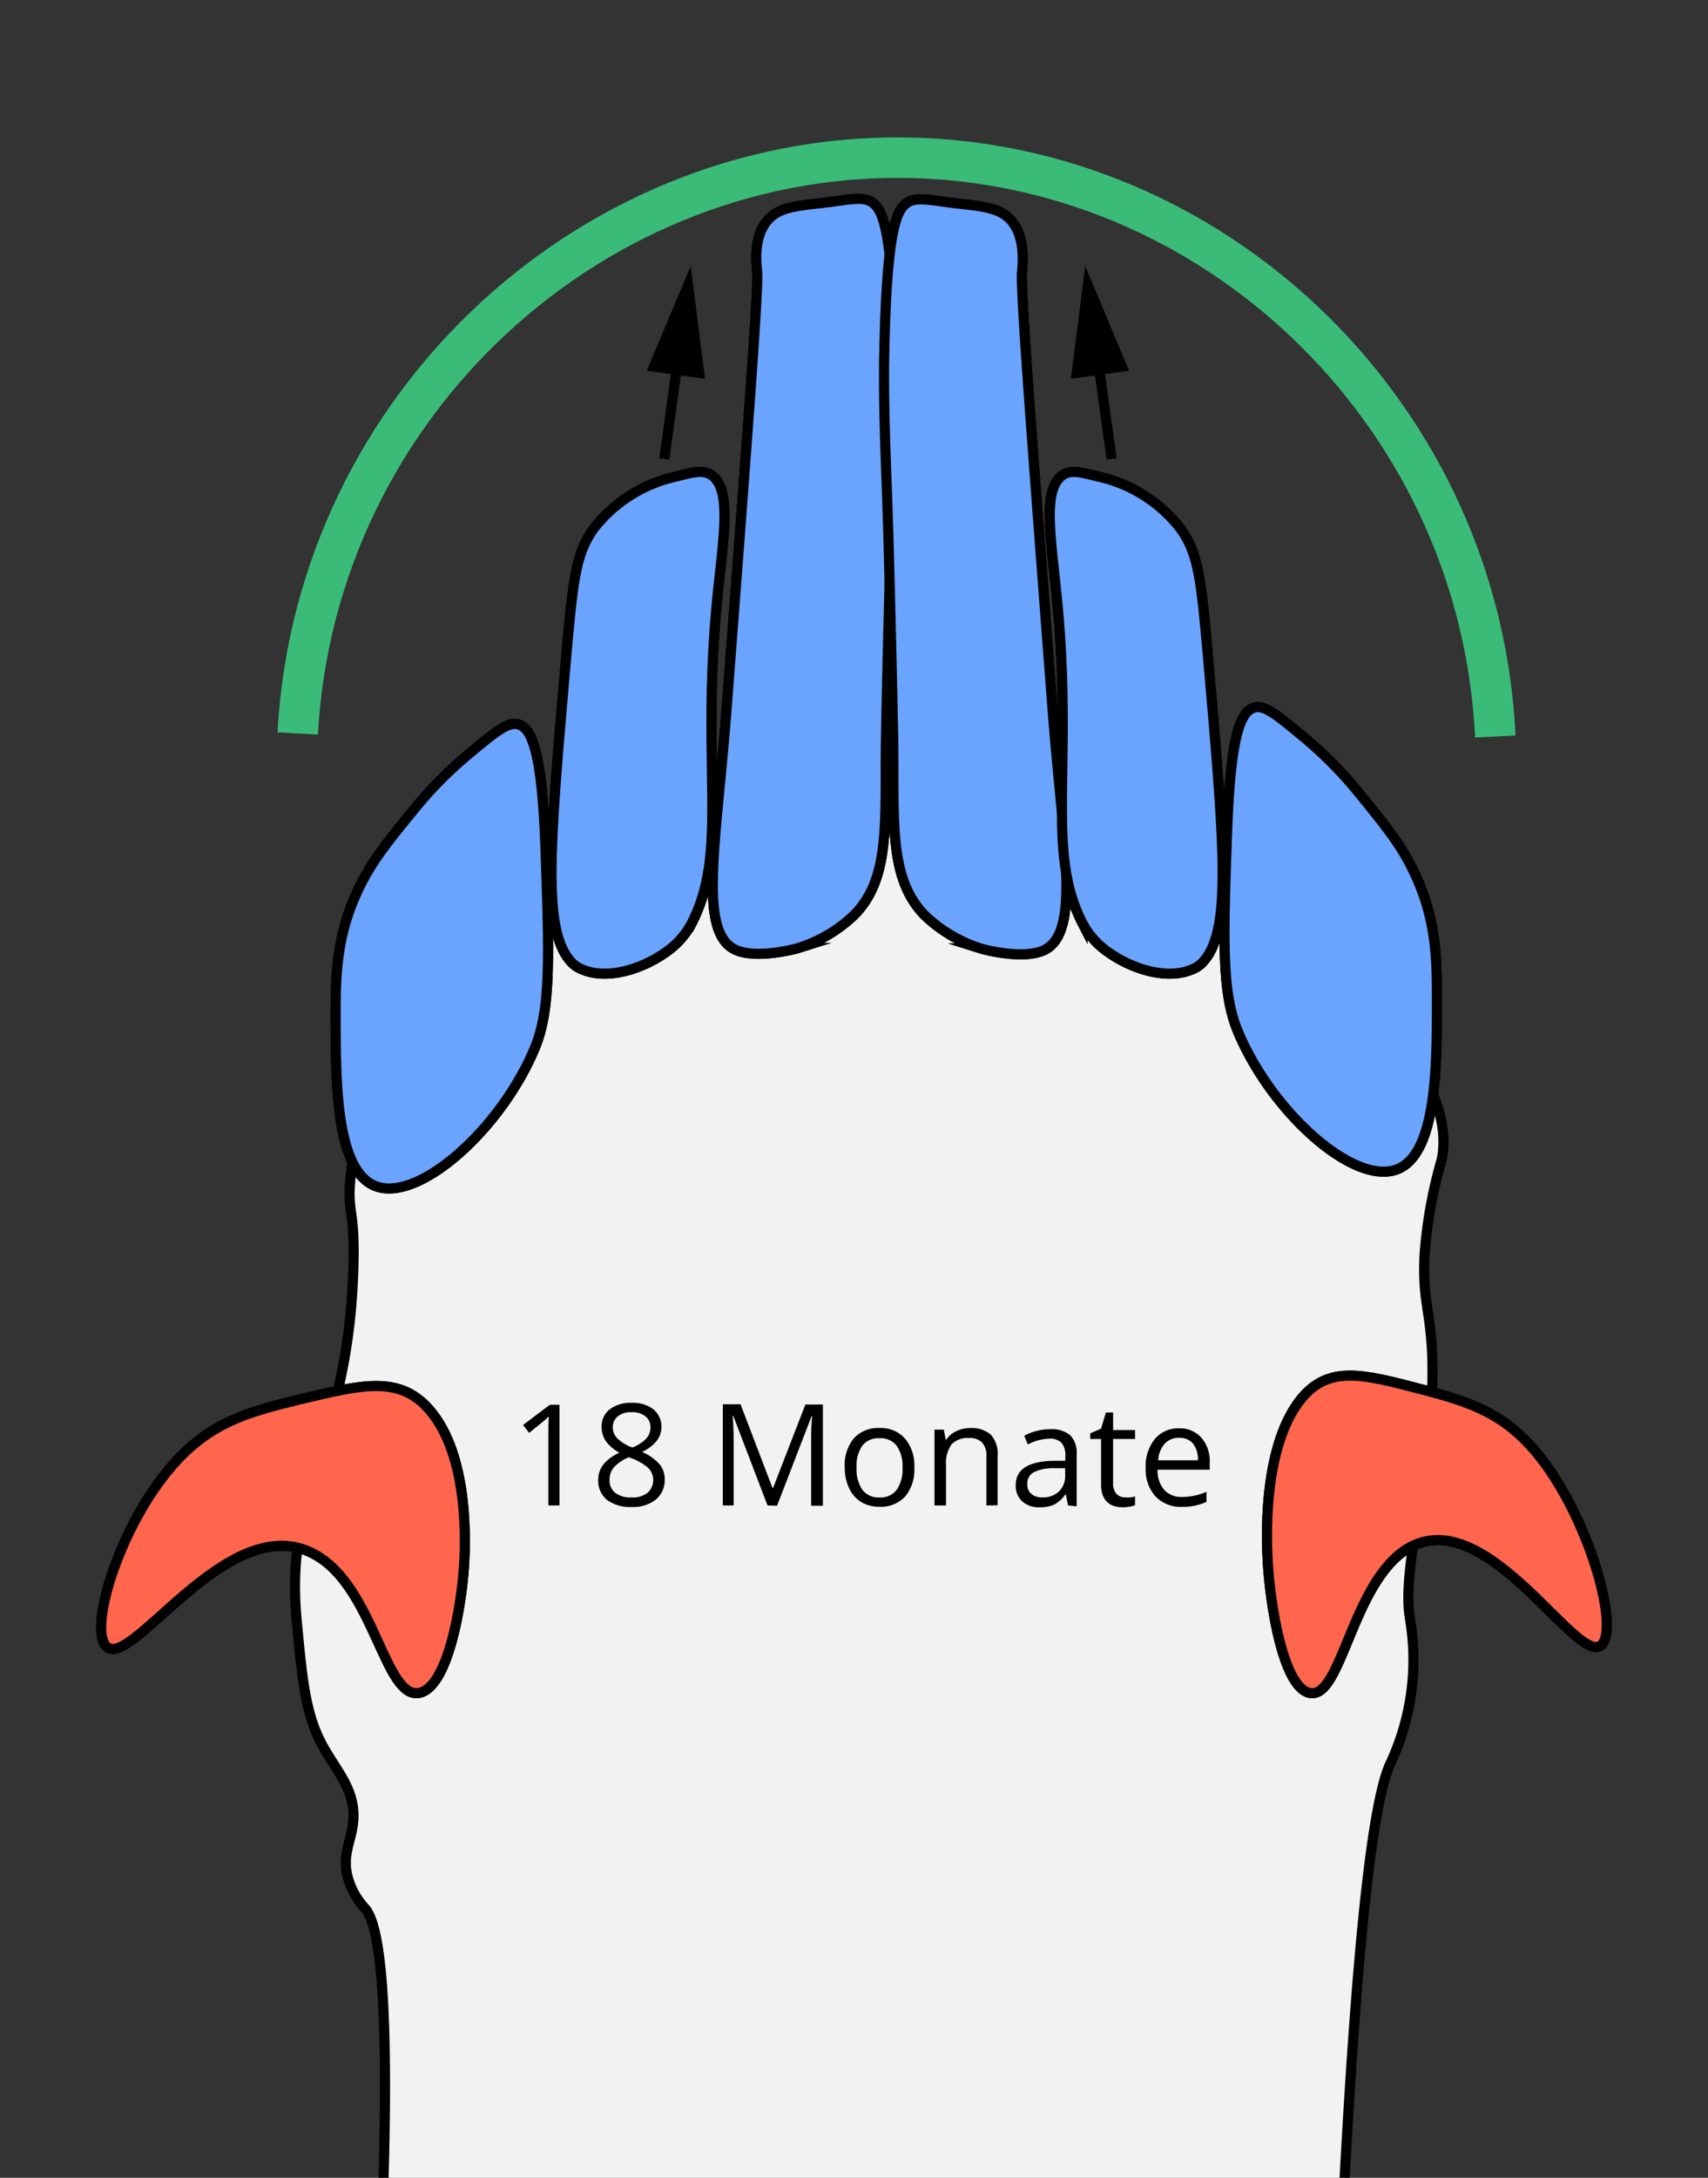 <?xml version="1.0" encoding="UTF-8" standalone="no"?>
<svg xmlns="http://www.w3.org/2000/svg" viewBox="-10 -10 168.79 215.15"><rect x="-10" y="-10" width="168.79" height="215.15" fill="#333333" stroke="none"/><defs><style>.cls-1{fill:#f2f2f2;}.cls-1,.cls-2,.cls-3,.cls-4{stroke:#000;}.cls-1,.cls-2,.cls-3,.cls-4,.cls-5{stroke-miterlimit:10;}.cls-2{fill:#ff664d;}.cls-3{fill:#6aa4ff;}.cls-4,.cls-5{fill:none;}.cls-5{stroke:#3abc78;stroke-width:4px;}</style></defs><g id="content"><g id="_18_Monate" data-name="18 Monate"><path class="cls-1" d="M27.19,221.86l94.8,2.31c1.71-41.77,3.67-56.16,5.38-59.88a24.22,24.22,0,0,0,2.1-7.14,23.92,23.92,0,0,0,.05-5.92c-.08-.75-.18-1.29-.2-1.44-.88-5.14,2.67-16.06,2.2-26.2-.2-4.36-1-5.32-.72-9.89a45.4,45.4,0,0,1,1.68-9.16c2.33-11.62-20.19-26.67-22.7-28.35-10-6.66-20.85-13.94-36.27-13S47.78,72.73,43,76.72c-4.54,3.79-16.71,14-18.34,29.4-.42,4,.45,2.89.26,9.22C24.4,132.58,18.09,137,19.31,150c.6,6.37.9,9.56,2.74,12.77,1.34,2.34,3.05,4.13,2.87,7-.13,2-1.09,3.27-.61,5.48a7.3,7.3,0,0,0,1.78,3.3C27.85,180.6,28.87,191,27.19,221.86Z"></path><path class="cls-1" d="M31.48,157.24c2.76-.63,4.12-8.41,4.38-12.6.09-1.54.66-10.78-3.5-15.45-2.95-3.3-6.57-2.41-12.71-.94-5.29,1.27-9,2.33-12.7,6.62-5,5.77-8.07,15.5-6.57,17.64,2.22,3.16,12.07-13.57,20.61-9C27,146.64,28,158,31.48,157.24Z"></path><path class="cls-1" d="M119.37,157.24c-2.58-.65-3.85-8.69-4.09-13-.09-1.59-.62-11.13,3.27-16,2.76-3.41,6.14-2.49,11.87-1,5,1.31,8.42,2.41,11.87,6.83,4.65,6,7.55,16,6.14,18.24-2.08,3.26-11.28-14-19.26-9.36C123.56,146.29,122.59,158.05,119.37,157.24Z"></path><path class="cls-1" d="M27.06,107.16c-3.88-1.57-3.88-10.29-3.89-16.63,0-3.8,0-7.85,2.13-12.43,1.33-2.91,3-4.93,5.76-8.31a39.7,39.7,0,0,1,5.57-5.55c2.4-2,3.6-2.94,4.58-2.68,1.38.37,2.35,2.81,2.69,12.17.37,10.55.56,15.82-1,19.69C39.62,101.44,31.36,108.9,27.06,107.16Z"></path><path class="cls-1" d="M128.12,105.5C132,103.93,132,95.21,132,88.87c0-3.8,0-7.85-2.13-12.43-1.33-2.92-3-4.93-5.76-8.32a39.83,39.83,0,0,0-5.57-5.54c-2.4-2-3.6-2.94-4.57-2.68-1.39.37-2.36,2.81-2.7,12.17-.37,10.55-.56,15.82,1,19.68C115.55,99.78,123.81,107.24,128.12,105.5Z"></path><path class="cls-1" d="M66,11.61c-1.57,1.6-1.27,4.31-1.18,5.25.15,1.71-.9,15.45-3,42.93-1,13.36-2.87,22.14.77,24,2,1,5.89,0,6.3-.13a14.06,14.06,0,0,0,5.56-3.3c3.23-3.31,3.07-8.09,3.08-15.37,0,0,0-3.64.51-22.12.16-6.07.52-12.15.39-18.23-.25-12.09-1.23-13.85-2.15-14.58s-2.31-.33-5.09,0C68.63,10.34,67.08,10.51,66,11.61Z"></path><path class="cls-1" d="M89.8,11.65C91.37,13.26,91.07,16,91,16.9c-.16,1.72.9,15.46,3,42.94,1,13.36,2.88,22.14-.76,24-2,1-5.89,0-6.3-.13a14.06,14.06,0,0,1-5.57-3.3c-3.22-3.32-3.07-8.09-3.08-15.37,0,0,0-3.64-.5-22.12-.16-6.08-.53-12.15-.4-18.23.25-12.1,1.24-13.85,2.15-14.58s2.32-.34,5.09,0C87.18,10.38,88.73,10.56,89.8,11.65Z"></path><path class="cls-1" d="M106.64,42.2a14.12,14.12,0,0,0-8.17-5.13c-1.78-.46-2.79-.71-3.62,0-1.94,1.65-.86,6.77-.3,13.15,1.43,16-1.19,24,2.43,31a8,8,0,0,0,2.56,2.86c2.21,1.58,5.73,2.8,8.29,1.68a2.76,2.76,0,0,0,1-.67c2.85-3,2.24-10.76.66-28.9C108.71,47.38,108.52,44.8,106.64,42.2Z"></path><path class="cls-1" d="M48.69,42.2a14.18,14.18,0,0,1,8.17-5.13c1.78-.46,2.79-.71,3.62,0,1.94,1.65.87,6.77.3,13.15-1.42,16,1.19,24-2.43,31a8,8,0,0,1-2.56,2.86c-2.21,1.58-5.72,2.8-8.29,1.68a2.82,2.82,0,0,1-1-.67c-2.86-3-2.24-10.76-.66-28.9C46.62,47.38,46.82,44.8,48.69,42.2Z"></path><path class="cls-2" d="M31.48,157.24c2.76-.63,4.12-8.41,4.38-12.6.09-1.54.66-10.78-3.5-15.45-2.95-3.3-6.57-2.41-12.71-.94-5.29,1.27-9,2.33-12.7,6.62-5,5.77-8.07,15.5-6.57,17.64,2.22,3.16,12.07-13.57,20.61-9C27,146.64,28,158,31.48,157.24Z"></path><path class="cls-2" d="M119.37,157.24c-2.58-.65-3.85-8.69-4.09-13-.09-1.59-.62-11.13,3.27-16,2.76-3.41,6.14-2.49,11.87-1,5,1.31,8.42,2.41,11.87,6.83,4.65,6,7.55,16,6.14,18.24-2.08,3.26-11.28-14-19.26-9.36C123.56,146.29,122.59,158.05,119.37,157.24Z"></path><path class="cls-3" d="M27.06,107.16c-3.88-1.57-3.88-10.29-3.89-16.63,0-3.8,0-7.85,2.13-12.43,1.33-2.91,3-4.93,5.76-8.31a39.7,39.7,0,0,1,5.57-5.55c2.4-2,3.6-2.94,4.58-2.68,1.38.37,2.35,2.81,2.69,12.17.37,10.55.56,15.82-1,19.69C39.62,101.44,31.36,108.9,27.06,107.16Z"></path><path class="cls-3" d="M128.12,105.5C132,103.93,132,95.21,132,88.87c0-3.8,0-7.85-2.13-12.43-1.33-2.92-3-4.93-5.76-8.32a39.83,39.83,0,0,0-5.57-5.54c-2.4-2-3.6-2.94-4.57-2.68-1.39.37-2.36,2.81-2.7,12.17-.37,10.55-.56,15.82,1,19.68C115.55,99.78,123.81,107.24,128.12,105.5Z"></path><path class="cls-3" d="M66,11.61c-1.57,1.6-1.27,4.31-1.18,5.25.15,1.71-.9,15.45-3,42.93-1,13.36-2.87,22.14.77,24,2,1,5.89,0,6.3-.13a14.06,14.06,0,0,0,5.56-3.3c3.23-3.31,3.07-8.09,3.08-15.37,0,0,0-3.64.51-22.12.16-6.07.52-12.15.39-18.23-.25-12.09-1.23-13.85-2.15-14.58s-2.31-.33-5.09,0C68.63,10.34,67.08,10.51,66,11.61Z"></path><path class="cls-3" d="M89.8,11.65C91.37,13.26,91.07,16,91,16.9c-.16,1.72.9,15.46,3,42.94,1,13.36,2.88,22.14-.76,24-2,1-5.89,0-6.3-.13a14.06,14.06,0,0,1-5.57-3.3c-3.22-3.32-3.07-8.09-3.08-15.37,0,0,0-3.64-.5-22.12-.16-6.08-.53-12.15-.4-18.23.25-12.1,1.24-13.85,2.15-14.58s2.32-.34,5.09,0C87.18,10.38,88.73,10.56,89.8,11.65Z"></path><path class="cls-3" d="M106.64,42.2a14.12,14.12,0,0,0-8.17-5.13c-1.78-.46-2.79-.71-3.62,0-1.94,1.65-.86,6.77-.3,13.15,1.43,16-1.19,24,2.43,31a8,8,0,0,0,2.56,2.86c2.21,1.58,5.73,2.8,8.29,1.68a2.76,2.76,0,0,0,1-.67c2.85-3,2.24-10.76.66-28.9C108.71,47.38,108.52,44.8,106.64,42.2Z"></path><path class="cls-3" d="M48.69,42.2a14.18,14.18,0,0,1,8.17-5.13c1.78-.46,2.79-.71,3.62,0,1.94,1.65.87,6.77.3,13.15-1.42,16,1.19,24-2.43,31a8,8,0,0,1-2.56,2.86c-2.21,1.58-5.72,2.8-8.29,1.68a2.82,2.82,0,0,1-1-.67c-2.86-3-2.24-10.76-.66-28.9C46.62,47.38,46.82,44.8,48.69,42.2Z"></path></g><line class="cls-4" x1="98.44" y1="25.07" x2="99.85" y2="35.34"></line><polygon points="95.83 27.42 97.24 16.29 101.59 26.63 95.83 27.42"></polygon><line class="cls-4" x1="57.06" y1="25.07" x2="55.65" y2="35.34"></line><polygon points="53.91 26.63 58.26 16.29 59.67 27.42 53.91 26.63"></polygon><path class="cls-5" d="M19.42,62.46c1.79-32.73,29.67-58,61.35-56.85,30.24,1.1,55.52,25.94,57,57.15"></path><path d="M45.29,138.73h-1.1v-7.12c0-.6,0-1.16.05-1.68l-.32.3c-.12.1-.66.55-1.63,1.33l-.6-.78,2.65-2h.95Z"></path><path d="M52.4,128.59a3.36,3.36,0,0,1,2.17.64,2.27,2.27,0,0,1,.34,3.1,3.91,3.91,0,0,1-1.46,1.11,4.9,4.9,0,0,1,1.73,1.22,2.31,2.31,0,0,1,.51,1.48,2.49,2.49,0,0,1-.87,2,3.57,3.57,0,0,1-2.38.74,3.87,3.87,0,0,1-2.46-.7,2.43,2.43,0,0,1-.86-2c0-1.14.7-2,2.09-2.67a3.87,3.87,0,0,1-1.35-1.15,2.51,2.51,0,0,1-.41-1.39,2.12,2.12,0,0,1,.8-1.73A3.36,3.36,0,0,1,52.4,128.59Zm-2.16,7.62a1.55,1.55,0,0,0,.57,1.28,2.55,2.55,0,0,0,1.61.45,2.37,2.37,0,0,0,1.58-.47,1.69,1.69,0,0,0,0-2.5,5.73,5.73,0,0,0-1.86-1,4.12,4.12,0,0,0-1.48,1A1.91,1.91,0,0,0,50.24,136.21Zm2.15-6.69a2,2,0,0,0-1.34.41,1.36,1.36,0,0,0-.49,1.09A1.56,1.56,0,0,0,51,132.1a4.17,4.17,0,0,0,1.49.9,3.73,3.73,0,0,0,1.38-.88,1.63,1.63,0,0,0,.41-1.1,1.35,1.35,0,0,0-.5-1.1A2.08,2.08,0,0,0,52.39,129.52Z"></path><path d="M65.85,138.73l-3.39-8.86H62.4c.07.7.1,1.54.1,2.5v6.36H61.43v-10h1.75L66.34,137h.06l3.19-8.24h1.73v10H70.16v-6.44c0-.74,0-1.54.1-2.4H70.2l-3.41,8.84Z"></path><path d="M80.36,135a4.16,4.16,0,0,1-.92,2.86,3.28,3.28,0,0,1-2.55,1,3.44,3.44,0,0,1-1.79-.47A3.19,3.19,0,0,1,73.9,137a4.74,4.74,0,0,1-.42-2.06,4.14,4.14,0,0,1,.91-2.86,3.26,3.26,0,0,1,2.55-1,3.17,3.17,0,0,1,2.5,1.05A4.14,4.14,0,0,1,80.36,135Zm-5.71,0a3.55,3.55,0,0,0,.58,2.19,2,2,0,0,0,1.69.75,2,2,0,0,0,1.69-.75,3.57,3.57,0,0,0,.58-2.19,3.51,3.51,0,0,0-.58-2.17,2,2,0,0,0-1.71-.74,2,2,0,0,0-1.68.73A3.48,3.48,0,0,0,74.65,135Z"></path><path d="M87.48,138.73v-4.85a1.93,1.93,0,0,0-.42-1.36,1.69,1.69,0,0,0-1.3-.45,2.18,2.18,0,0,0-1.73.63,3.25,3.25,0,0,0-.54,2.1v3.93H82.35v-7.49h.92l.19,1h.05a2.32,2.32,0,0,1,1-.85,3.09,3.09,0,0,1,1.4-.31,2.89,2.89,0,0,1,2,.65,2.82,2.82,0,0,1,.68,2.09v4.89Z"></path><path d="M95.55,138.73l-.22-1.07h-.06a3.2,3.2,0,0,1-1.12,1,3.49,3.49,0,0,1-1.39.25,2.46,2.46,0,0,1-1.74-.58,2.05,2.05,0,0,1-.64-1.63c0-1.51,1.21-2.31,3.63-2.38l1.27,0v-.47a1.92,1.92,0,0,0-.37-1.3,1.58,1.58,0,0,0-1.22-.42,4.88,4.88,0,0,0-2.12.58l-.35-.87a5.24,5.24,0,0,1,1.22-.47,5,5,0,0,1,1.32-.17,2.85,2.85,0,0,1,2,.59,2.49,2.49,0,0,1,.64,1.91v5.11Zm-2.56-.8a2.29,2.29,0,0,0,1.66-.58,2.13,2.13,0,0,0,.61-1.63v-.67l-1.14,0a4.34,4.34,0,0,0-2,.42,1.27,1.27,0,0,0-.6,1.16,1.17,1.17,0,0,0,.38.94A1.54,1.54,0,0,0,93,137.93Z"></path><path d="M101.15,137.93a3.69,3.69,0,0,0,.58,0,2.24,2.24,0,0,0,.44-.1v.87a2,2,0,0,1-.54.15,3.91,3.91,0,0,1-.64.06c-1.45,0-2.18-.77-2.18-2.29v-4.46H97.74v-.55l1.07-.47.48-1.6H100v1.74h2.17v.88H100v4.41a1.49,1.49,0,0,0,.32,1A1.12,1.12,0,0,0,101.15,137.93Z"></path><path d="M106.84,138.87a3.45,3.45,0,0,1-2.62-1,3.94,3.94,0,0,1-1-2.81,4.31,4.31,0,0,1,.89-2.88,3,3,0,0,1,2.39-1.07,2.83,2.83,0,0,1,2.23.93,3.53,3.53,0,0,1,.82,2.44v.72h-5.16a2.94,2.94,0,0,0,.67,2,2.28,2.28,0,0,0,1.78.69,6,6,0,0,0,2.39-.51v1a5.79,5.79,0,0,1-1.14.37A6,6,0,0,1,106.84,138.87Zm-.31-6.82a1.87,1.87,0,0,0-1.44.59,2.66,2.66,0,0,0-.63,1.63h3.92a2.5,2.5,0,0,0-.48-1.65A1.7,1.7,0,0,0,106.53,132.05Z"></path></g></svg>
